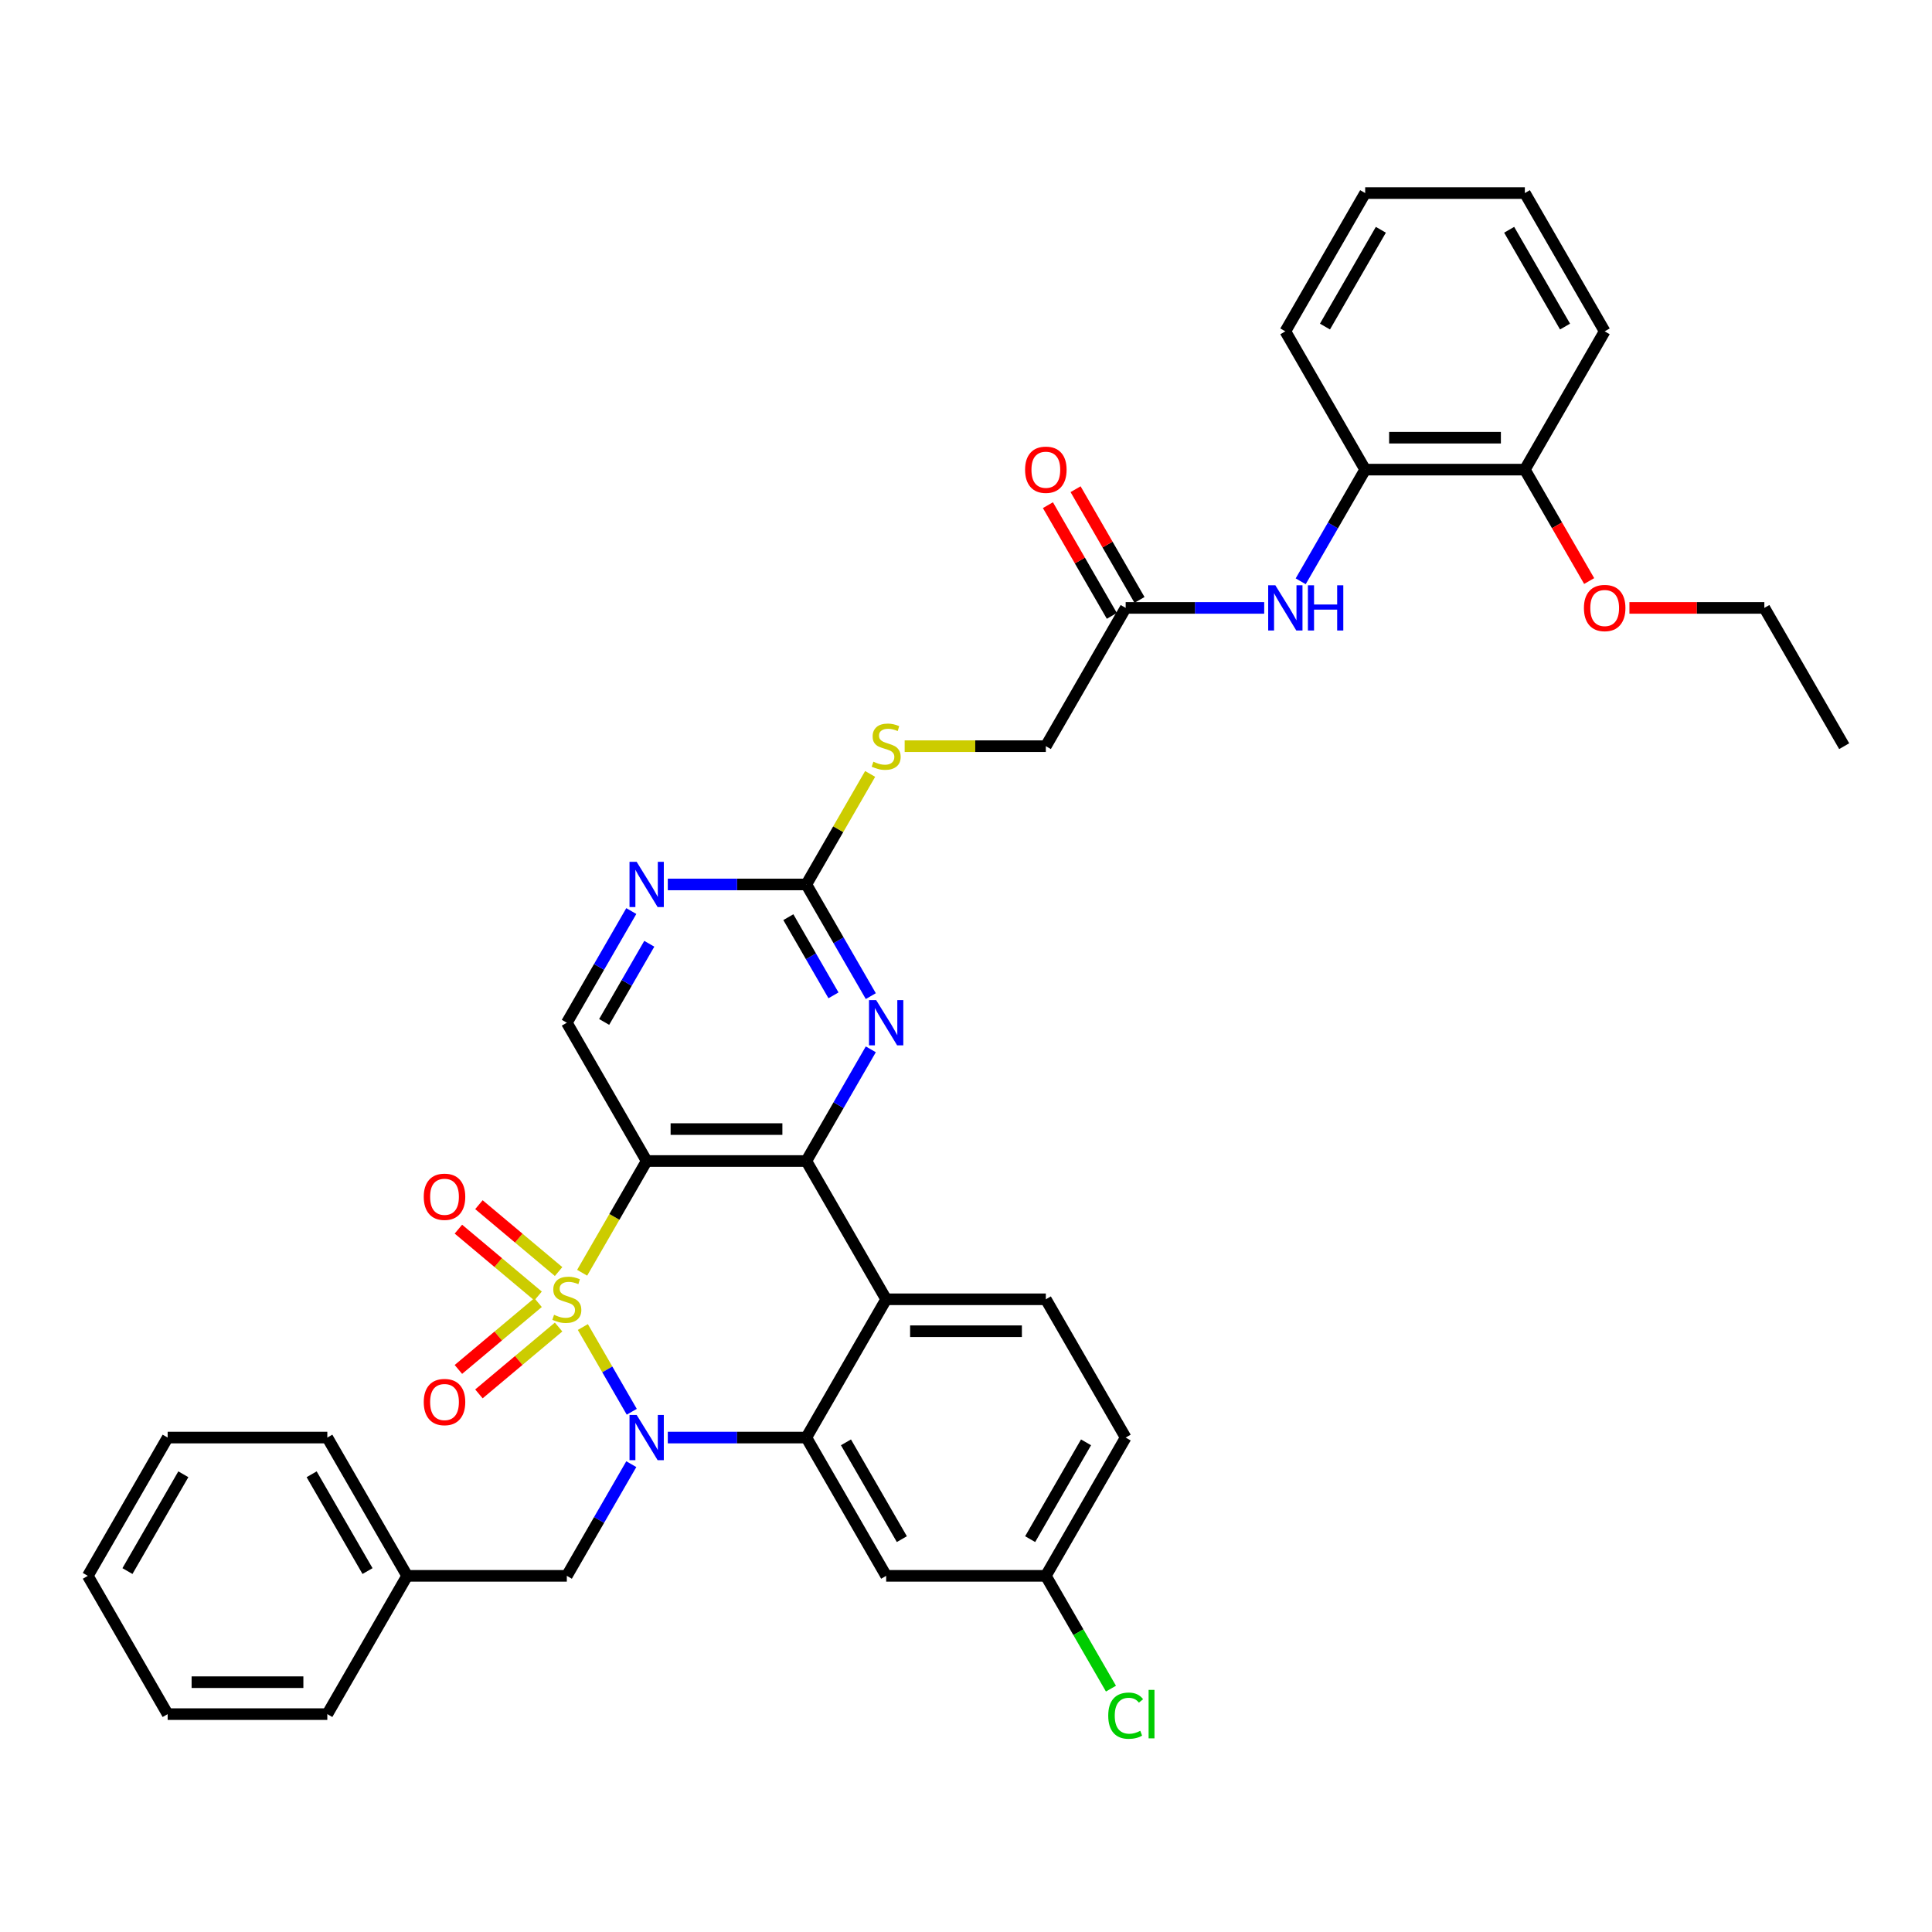 <?xml version='1.0' encoding='iso-8859-1'?>
<svg version='1.1' baseProfile='full'
              xmlns='http://www.w3.org/2000/svg'
                      xmlns:rdkit='http://www.rdkit.org/xml'
                      xmlns:xlink='http://www.w3.org/1999/xlink'
                  xml:space='preserve'
width='1000px' height='1000px' viewBox='0 0 1000 1000'>
<!-- END OF HEADER -->
<rect style='opacity:1.0;fill:#FFFFFF;stroke:none' width='1000' height='1000' x='0' y='0'> </rect>
<path class='bond-0' d='M 301.681,686.873 L 314.341,708.8' style='fill:none;fill-rule:evenodd;stroke:#CCCC00;stroke-width:6px;stroke-linecap:butt;stroke-linejoin:miter;stroke-opacity:1' />
<path class='bond-0' d='M 314.341,708.8 L 327.001,730.728' style='fill:none;fill-rule:evenodd;stroke:#0000FF;stroke-width:6px;stroke-linecap:butt;stroke-linejoin:miter;stroke-opacity:1' />
<path class='bond-1' d='M 301.319,658.774 L 318.015,629.855' style='fill:none;fill-rule:evenodd;stroke:#CCCC00;stroke-width:6px;stroke-linecap:butt;stroke-linejoin:miter;stroke-opacity:1' />
<path class='bond-1' d='M 318.015,629.855 L 334.711,600.937' style='fill:none;fill-rule:evenodd;stroke:#000000;stroke-width:6px;stroke-linecap:butt;stroke-linejoin:miter;stroke-opacity:1' />
<path class='bond-8' d='M 289.13,658.148 L 268.51,640.845' style='fill:none;fill-rule:evenodd;stroke:#CCCC00;stroke-width:6px;stroke-linecap:butt;stroke-linejoin:miter;stroke-opacity:1' />
<path class='bond-8' d='M 268.51,640.845 L 247.889,623.542' style='fill:none;fill-rule:evenodd;stroke:#FF0000;stroke-width:6px;stroke-linecap:butt;stroke-linejoin:miter;stroke-opacity:1' />
<path class='bond-8' d='M 278.506,670.81 L 257.885,653.507' style='fill:none;fill-rule:evenodd;stroke:#CCCC00;stroke-width:6px;stroke-linecap:butt;stroke-linejoin:miter;stroke-opacity:1' />
<path class='bond-8' d='M 257.885,653.507 L 237.264,636.204' style='fill:none;fill-rule:evenodd;stroke:#FF0000;stroke-width:6px;stroke-linecap:butt;stroke-linejoin:miter;stroke-opacity:1' />
<path class='bond-9' d='M 278.506,674.209 L 257.885,691.512' style='fill:none;fill-rule:evenodd;stroke:#CCCC00;stroke-width:6px;stroke-linecap:butt;stroke-linejoin:miter;stroke-opacity:1' />
<path class='bond-9' d='M 257.885,691.512 L 237.264,708.815' style='fill:none;fill-rule:evenodd;stroke:#FF0000;stroke-width:6px;stroke-linecap:butt;stroke-linejoin:miter;stroke-opacity:1' />
<path class='bond-9' d='M 289.13,686.871 L 268.51,704.174' style='fill:none;fill-rule:evenodd;stroke:#CCCC00;stroke-width:6px;stroke-linecap:butt;stroke-linejoin:miter;stroke-opacity:1' />
<path class='bond-9' d='M 268.51,704.174 L 247.889,721.477' style='fill:none;fill-rule:evenodd;stroke:#FF0000;stroke-width:6px;stroke-linecap:butt;stroke-linejoin:miter;stroke-opacity:1' />
<path class='bond-3' d='M 345.653,744.082 L 381.504,744.082' style='fill:none;fill-rule:evenodd;stroke:#0000FF;stroke-width:6px;stroke-linecap:butt;stroke-linejoin:miter;stroke-opacity:1' />
<path class='bond-3' d='M 381.504,744.082 L 417.355,744.082' style='fill:none;fill-rule:evenodd;stroke:#000000;stroke-width:6px;stroke-linecap:butt;stroke-linejoin:miter;stroke-opacity:1' />
<path class='bond-13' d='M 326.761,757.85 L 310.075,786.752' style='fill:none;fill-rule:evenodd;stroke:#0000FF;stroke-width:6px;stroke-linecap:butt;stroke-linejoin:miter;stroke-opacity:1' />
<path class='bond-13' d='M 310.075,786.752 L 293.388,815.654' style='fill:none;fill-rule:evenodd;stroke:#000000;stroke-width:6px;stroke-linecap:butt;stroke-linejoin:miter;stroke-opacity:1' />
<path class='bond-2' d='M 334.711,600.937 L 417.355,600.937' style='fill:none;fill-rule:evenodd;stroke:#000000;stroke-width:6px;stroke-linecap:butt;stroke-linejoin:miter;stroke-opacity:1' />
<path class='bond-2' d='M 347.107,584.408 L 404.959,584.408' style='fill:none;fill-rule:evenodd;stroke:#000000;stroke-width:6px;stroke-linecap:butt;stroke-linejoin:miter;stroke-opacity:1' />
<path class='bond-7' d='M 334.711,600.937 L 293.388,529.365' style='fill:none;fill-rule:evenodd;stroke:#000000;stroke-width:6px;stroke-linecap:butt;stroke-linejoin:miter;stroke-opacity:1' />
<path class='bond-4' d='M 417.355,600.937 L 458.678,672.509' style='fill:none;fill-rule:evenodd;stroke:#000000;stroke-width:6px;stroke-linecap:butt;stroke-linejoin:miter;stroke-opacity:1' />
<path class='bond-5' d='M 417.355,600.937 L 434.042,572.035' style='fill:none;fill-rule:evenodd;stroke:#000000;stroke-width:6px;stroke-linecap:butt;stroke-linejoin:miter;stroke-opacity:1' />
<path class='bond-5' d='M 434.042,572.035 L 450.728,543.133' style='fill:none;fill-rule:evenodd;stroke:#0000FF;stroke-width:6px;stroke-linecap:butt;stroke-linejoin:miter;stroke-opacity:1' />
<path class='bond-11' d='M 417.355,744.082 L 458.678,815.654' style='fill:none;fill-rule:evenodd;stroke:#000000;stroke-width:6px;stroke-linecap:butt;stroke-linejoin:miter;stroke-opacity:1' />
<path class='bond-11' d='M 437.868,746.553 L 466.794,796.654' style='fill:none;fill-rule:evenodd;stroke:#000000;stroke-width:6px;stroke-linecap:butt;stroke-linejoin:miter;stroke-opacity:1' />
<path class='bond-37' d='M 417.355,744.082 L 458.678,672.509' style='fill:none;fill-rule:evenodd;stroke:#000000;stroke-width:6px;stroke-linecap:butt;stroke-linejoin:miter;stroke-opacity:1' />
<path class='bond-14' d='M 458.678,672.509 L 541.322,672.509' style='fill:none;fill-rule:evenodd;stroke:#000000;stroke-width:6px;stroke-linecap:butt;stroke-linejoin:miter;stroke-opacity:1' />
<path class='bond-14' d='M 471.074,689.038 L 528.926,689.038' style='fill:none;fill-rule:evenodd;stroke:#000000;stroke-width:6px;stroke-linecap:butt;stroke-linejoin:miter;stroke-opacity:1' />
<path class='bond-38' d='M 450.728,515.596 L 434.042,486.694' style='fill:none;fill-rule:evenodd;stroke:#0000FF;stroke-width:6px;stroke-linecap:butt;stroke-linejoin:miter;stroke-opacity:1' />
<path class='bond-38' d='M 434.042,486.694 L 417.355,457.792' style='fill:none;fill-rule:evenodd;stroke:#000000;stroke-width:6px;stroke-linecap:butt;stroke-linejoin:miter;stroke-opacity:1' />
<path class='bond-38' d='M 431.408,515.19 L 419.727,494.959' style='fill:none;fill-rule:evenodd;stroke:#0000FF;stroke-width:6px;stroke-linecap:butt;stroke-linejoin:miter;stroke-opacity:1' />
<path class='bond-38' d='M 419.727,494.959 L 408.047,474.727' style='fill:none;fill-rule:evenodd;stroke:#000000;stroke-width:6px;stroke-linecap:butt;stroke-linejoin:miter;stroke-opacity:1' />
<path class='bond-6' d='M 417.355,457.792 L 381.504,457.792' style='fill:none;fill-rule:evenodd;stroke:#000000;stroke-width:6px;stroke-linecap:butt;stroke-linejoin:miter;stroke-opacity:1' />
<path class='bond-6' d='M 381.504,457.792 L 345.653,457.792' style='fill:none;fill-rule:evenodd;stroke:#0000FF;stroke-width:6px;stroke-linecap:butt;stroke-linejoin:miter;stroke-opacity:1' />
<path class='bond-17' d='M 417.355,457.792 L 433.87,429.188' style='fill:none;fill-rule:evenodd;stroke:#000000;stroke-width:6px;stroke-linecap:butt;stroke-linejoin:miter;stroke-opacity:1' />
<path class='bond-17' d='M 433.87,429.188 L 450.385,400.584' style='fill:none;fill-rule:evenodd;stroke:#CCCC00;stroke-width:6px;stroke-linecap:butt;stroke-linejoin:miter;stroke-opacity:1' />
<path class='bond-10' d='M 293.388,529.365 L 310.075,500.463' style='fill:none;fill-rule:evenodd;stroke:#000000;stroke-width:6px;stroke-linecap:butt;stroke-linejoin:miter;stroke-opacity:1' />
<path class='bond-10' d='M 310.075,500.463 L 326.761,471.561' style='fill:none;fill-rule:evenodd;stroke:#0000FF;stroke-width:6px;stroke-linecap:butt;stroke-linejoin:miter;stroke-opacity:1' />
<path class='bond-10' d='M 312.709,528.959 L 324.389,508.727' style='fill:none;fill-rule:evenodd;stroke:#000000;stroke-width:6px;stroke-linecap:butt;stroke-linejoin:miter;stroke-opacity:1' />
<path class='bond-10' d='M 324.389,508.727 L 336.07,488.496' style='fill:none;fill-rule:evenodd;stroke:#0000FF;stroke-width:6px;stroke-linecap:butt;stroke-linejoin:miter;stroke-opacity:1' />
<path class='bond-20' d='M 458.678,815.654 L 541.322,815.654' style='fill:none;fill-rule:evenodd;stroke:#000000;stroke-width:6px;stroke-linecap:butt;stroke-linejoin:miter;stroke-opacity:1' />
<path class='bond-12' d='M 654.347,314.648 L 618.496,314.648' style='fill:none;fill-rule:evenodd;stroke:#0000FF;stroke-width:6px;stroke-linecap:butt;stroke-linejoin:miter;stroke-opacity:1' />
<path class='bond-12' d='M 618.496,314.648 L 582.645,314.648' style='fill:none;fill-rule:evenodd;stroke:#000000;stroke-width:6px;stroke-linecap:butt;stroke-linejoin:miter;stroke-opacity:1' />
<path class='bond-16' d='M 673.239,300.879 L 689.925,271.977' style='fill:none;fill-rule:evenodd;stroke:#0000FF;stroke-width:6px;stroke-linecap:butt;stroke-linejoin:miter;stroke-opacity:1' />
<path class='bond-16' d='M 689.925,271.977 L 706.612,243.075' style='fill:none;fill-rule:evenodd;stroke:#000000;stroke-width:6px;stroke-linecap:butt;stroke-linejoin:miter;stroke-opacity:1' />
<path class='bond-23' d='M 293.388,815.654 L 210.744,815.654' style='fill:none;fill-rule:evenodd;stroke:#000000;stroke-width:6px;stroke-linecap:butt;stroke-linejoin:miter;stroke-opacity:1' />
<path class='bond-22' d='M 541.322,672.509 L 582.645,744.082' style='fill:none;fill-rule:evenodd;stroke:#000000;stroke-width:6px;stroke-linecap:butt;stroke-linejoin:miter;stroke-opacity:1' />
<path class='bond-15' d='M 582.645,314.648 L 541.322,386.22' style='fill:none;fill-rule:evenodd;stroke:#000000;stroke-width:6px;stroke-linecap:butt;stroke-linejoin:miter;stroke-opacity:1' />
<path class='bond-19' d='M 589.802,310.515 L 573.259,281.861' style='fill:none;fill-rule:evenodd;stroke:#000000;stroke-width:6px;stroke-linecap:butt;stroke-linejoin:miter;stroke-opacity:1' />
<path class='bond-19' d='M 573.259,281.861 L 556.715,253.208' style='fill:none;fill-rule:evenodd;stroke:#FF0000;stroke-width:6px;stroke-linecap:butt;stroke-linejoin:miter;stroke-opacity:1' />
<path class='bond-19' d='M 575.487,318.78 L 558.944,290.126' style='fill:none;fill-rule:evenodd;stroke:#000000;stroke-width:6px;stroke-linecap:butt;stroke-linejoin:miter;stroke-opacity:1' />
<path class='bond-19' d='M 558.944,290.126 L 542.401,261.472' style='fill:none;fill-rule:evenodd;stroke:#FF0000;stroke-width:6px;stroke-linecap:butt;stroke-linejoin:miter;stroke-opacity:1' />
<path class='bond-18' d='M 706.612,243.075 L 789.256,243.075' style='fill:none;fill-rule:evenodd;stroke:#000000;stroke-width:6px;stroke-linecap:butt;stroke-linejoin:miter;stroke-opacity:1' />
<path class='bond-18' d='M 719.008,226.546 L 776.86,226.546' style='fill:none;fill-rule:evenodd;stroke:#000000;stroke-width:6px;stroke-linecap:butt;stroke-linejoin:miter;stroke-opacity:1' />
<path class='bond-26' d='M 706.612,243.075 L 665.289,171.503' style='fill:none;fill-rule:evenodd;stroke:#000000;stroke-width:6px;stroke-linecap:butt;stroke-linejoin:miter;stroke-opacity:1' />
<path class='bond-21' d='M 468.248,386.22 L 504.785,386.22' style='fill:none;fill-rule:evenodd;stroke:#CCCC00;stroke-width:6px;stroke-linecap:butt;stroke-linejoin:miter;stroke-opacity:1' />
<path class='bond-21' d='M 504.785,386.22 L 541.322,386.22' style='fill:none;fill-rule:evenodd;stroke:#000000;stroke-width:6px;stroke-linecap:butt;stroke-linejoin:miter;stroke-opacity:1' />
<path class='bond-25' d='M 789.256,243.075 L 805.905,271.911' style='fill:none;fill-rule:evenodd;stroke:#000000;stroke-width:6px;stroke-linecap:butt;stroke-linejoin:miter;stroke-opacity:1' />
<path class='bond-25' d='M 805.905,271.911 L 822.553,300.747' style='fill:none;fill-rule:evenodd;stroke:#FF0000;stroke-width:6px;stroke-linecap:butt;stroke-linejoin:miter;stroke-opacity:1' />
<path class='bond-27' d='M 789.256,243.075 L 830.579,171.503' style='fill:none;fill-rule:evenodd;stroke:#000000;stroke-width:6px;stroke-linecap:butt;stroke-linejoin:miter;stroke-opacity:1' />
<path class='bond-24' d='M 541.322,815.654 L 558.176,844.845' style='fill:none;fill-rule:evenodd;stroke:#000000;stroke-width:6px;stroke-linecap:butt;stroke-linejoin:miter;stroke-opacity:1' />
<path class='bond-24' d='M 558.176,844.845 L 575.029,874.036' style='fill:none;fill-rule:evenodd;stroke:#00CC00;stroke-width:6px;stroke-linecap:butt;stroke-linejoin:miter;stroke-opacity:1' />
<path class='bond-39' d='M 541.322,815.654 L 582.645,744.082' style='fill:none;fill-rule:evenodd;stroke:#000000;stroke-width:6px;stroke-linecap:butt;stroke-linejoin:miter;stroke-opacity:1' />
<path class='bond-39' d='M 533.206,796.654 L 562.132,746.553' style='fill:none;fill-rule:evenodd;stroke:#000000;stroke-width:6px;stroke-linecap:butt;stroke-linejoin:miter;stroke-opacity:1' />
<path class='bond-29' d='M 210.744,815.654 L 169.421,744.082' style='fill:none;fill-rule:evenodd;stroke:#000000;stroke-width:6px;stroke-linecap:butt;stroke-linejoin:miter;stroke-opacity:1' />
<path class='bond-29' d='M 190.231,813.183 L 161.305,763.082' style='fill:none;fill-rule:evenodd;stroke:#000000;stroke-width:6px;stroke-linecap:butt;stroke-linejoin:miter;stroke-opacity:1' />
<path class='bond-30' d='M 210.744,815.654 L 169.421,887.226' style='fill:none;fill-rule:evenodd;stroke:#000000;stroke-width:6px;stroke-linecap:butt;stroke-linejoin:miter;stroke-opacity:1' />
<path class='bond-28' d='M 843.388,314.648 L 878.306,314.648' style='fill:none;fill-rule:evenodd;stroke:#FF0000;stroke-width:6px;stroke-linecap:butt;stroke-linejoin:miter;stroke-opacity:1' />
<path class='bond-28' d='M 878.306,314.648 L 913.223,314.648' style='fill:none;fill-rule:evenodd;stroke:#000000;stroke-width:6px;stroke-linecap:butt;stroke-linejoin:miter;stroke-opacity:1' />
<path class='bond-32' d='M 665.289,171.503 L 706.612,99.931' style='fill:none;fill-rule:evenodd;stroke:#000000;stroke-width:6px;stroke-linecap:butt;stroke-linejoin:miter;stroke-opacity:1' />
<path class='bond-32' d='M 685.802,169.032 L 714.728,118.931' style='fill:none;fill-rule:evenodd;stroke:#000000;stroke-width:6px;stroke-linecap:butt;stroke-linejoin:miter;stroke-opacity:1' />
<path class='bond-41' d='M 830.579,171.503 L 789.256,99.931' style='fill:none;fill-rule:evenodd;stroke:#000000;stroke-width:6px;stroke-linecap:butt;stroke-linejoin:miter;stroke-opacity:1' />
<path class='bond-41' d='M 810.066,169.032 L 781.14,118.931' style='fill:none;fill-rule:evenodd;stroke:#000000;stroke-width:6px;stroke-linecap:butt;stroke-linejoin:miter;stroke-opacity:1' />
<path class='bond-31' d='M 913.223,314.648 L 954.545,386.22' style='fill:none;fill-rule:evenodd;stroke:#000000;stroke-width:6px;stroke-linecap:butt;stroke-linejoin:miter;stroke-opacity:1' />
<path class='bond-34' d='M 169.421,744.082 L 86.777,744.082' style='fill:none;fill-rule:evenodd;stroke:#000000;stroke-width:6px;stroke-linecap:butt;stroke-linejoin:miter;stroke-opacity:1' />
<path class='bond-35' d='M 169.421,887.226 L 86.777,887.226' style='fill:none;fill-rule:evenodd;stroke:#000000;stroke-width:6px;stroke-linecap:butt;stroke-linejoin:miter;stroke-opacity:1' />
<path class='bond-35' d='M 157.025,870.697 L 99.174,870.697' style='fill:none;fill-rule:evenodd;stroke:#000000;stroke-width:6px;stroke-linecap:butt;stroke-linejoin:miter;stroke-opacity:1' />
<path class='bond-33' d='M 706.612,99.931 L 789.256,99.931' style='fill:none;fill-rule:evenodd;stroke:#000000;stroke-width:6px;stroke-linecap:butt;stroke-linejoin:miter;stroke-opacity:1' />
<path class='bond-40' d='M 86.777,744.082 L 45.455,815.654' style='fill:none;fill-rule:evenodd;stroke:#000000;stroke-width:6px;stroke-linecap:butt;stroke-linejoin:miter;stroke-opacity:1' />
<path class='bond-40' d='M 94.893,763.082 L 65.967,813.183' style='fill:none;fill-rule:evenodd;stroke:#000000;stroke-width:6px;stroke-linecap:butt;stroke-linejoin:miter;stroke-opacity:1' />
<path class='bond-36' d='M 86.777,887.226 L 45.455,815.654' style='fill:none;fill-rule:evenodd;stroke:#000000;stroke-width:6px;stroke-linecap:butt;stroke-linejoin:miter;stroke-opacity:1' />
<path  class='atom-0' d='M 286.777 680.542
Q 287.041 680.642, 288.132 681.104
Q 289.223 681.567, 290.413 681.865
Q 291.636 682.129, 292.826 682.129
Q 295.041 682.129, 296.331 681.071
Q 297.62 679.98, 297.62 678.096
Q 297.62 676.807, 296.959 676.014
Q 296.331 675.22, 295.339 674.79
Q 294.347 674.361, 292.694 673.865
Q 290.612 673.237, 289.355 672.642
Q 288.132 672.047, 287.24 670.79
Q 286.38 669.534, 286.38 667.418
Q 286.38 664.476, 288.364 662.658
Q 290.38 660.84, 294.347 660.84
Q 297.058 660.84, 300.132 662.129
L 299.372 664.675
Q 296.562 663.518, 294.446 663.518
Q 292.165 663.518, 290.909 664.476
Q 289.653 665.402, 289.686 667.022
Q 289.686 668.278, 290.314 669.038
Q 290.975 669.799, 291.901 670.228
Q 292.86 670.658, 294.446 671.154
Q 296.562 671.815, 297.818 672.476
Q 299.074 673.137, 299.967 674.493
Q 300.893 675.815, 300.893 678.096
Q 300.893 681.336, 298.711 683.088
Q 296.562 684.807, 292.959 684.807
Q 290.876 684.807, 289.289 684.344
Q 287.736 683.914, 285.884 683.154
L 286.777 680.542
' fill='#CCCC00'/>
<path  class='atom-1' d='M 329.537 732.379
L 337.207 744.776
Q 337.967 745.999, 339.19 748.214
Q 340.413 750.429, 340.479 750.561
L 340.479 732.379
L 343.587 732.379
L 343.587 755.784
L 340.38 755.784
L 332.149 742.23
Q 331.19 740.644, 330.165 738.826
Q 329.174 737.007, 328.876 736.445
L 328.876 755.784
L 325.835 755.784
L 325.835 732.379
L 329.537 732.379
' fill='#0000FF'/>
<path  class='atom-6' d='M 453.504 517.662
L 461.174 530.059
Q 461.934 531.282, 463.157 533.497
Q 464.38 535.712, 464.446 535.844
L 464.446 517.662
L 467.554 517.662
L 467.554 541.067
L 464.347 541.067
L 456.116 527.513
Q 455.157 525.927, 454.132 524.108
Q 453.14 522.29, 452.843 521.728
L 452.843 541.067
L 449.802 541.067
L 449.802 517.662
L 453.504 517.662
' fill='#0000FF'/>
<path  class='atom-9' d='M 219.335 619.453
Q 219.335 613.833, 222.112 610.692
Q 224.889 607.552, 230.079 607.552
Q 235.269 607.552, 238.046 610.692
Q 240.823 613.833, 240.823 619.453
Q 240.823 625.139, 238.013 628.378
Q 235.203 631.585, 230.079 631.585
Q 224.922 631.585, 222.112 628.378
Q 219.335 625.172, 219.335 619.453
M 230.079 628.94
Q 233.649 628.94, 235.567 626.56
Q 237.517 624.147, 237.517 619.453
Q 237.517 614.858, 235.567 612.543
Q 233.649 610.196, 230.079 610.196
Q 226.509 610.196, 224.558 612.51
Q 222.641 614.824, 222.641 619.453
Q 222.641 624.18, 224.558 626.56
Q 226.509 628.94, 230.079 628.94
' fill='#FF0000'/>
<path  class='atom-10' d='M 219.335 725.698
Q 219.335 720.079, 222.112 716.938
Q 224.889 713.798, 230.079 713.798
Q 235.269 713.798, 238.046 716.938
Q 240.823 720.079, 240.823 725.698
Q 240.823 731.384, 238.013 734.624
Q 235.203 737.831, 230.079 737.831
Q 224.922 737.831, 222.112 734.624
Q 219.335 731.417, 219.335 725.698
M 230.079 735.186
Q 233.649 735.186, 235.567 732.806
Q 237.517 730.393, 237.517 725.698
Q 237.517 721.103, 235.567 718.789
Q 233.649 716.442, 230.079 716.442
Q 226.509 716.442, 224.558 718.756
Q 222.641 721.07, 222.641 725.698
Q 222.641 730.426, 224.558 732.806
Q 226.509 735.186, 230.079 735.186
' fill='#FF0000'/>
<path  class='atom-11' d='M 329.537 446.09
L 337.207 458.487
Q 337.967 459.71, 339.19 461.925
Q 340.413 464.139, 340.479 464.272
L 340.479 446.09
L 343.587 446.09
L 343.587 469.495
L 340.38 469.495
L 332.149 455.941
Q 331.19 454.354, 330.165 452.536
Q 329.174 450.718, 328.876 450.156
L 328.876 469.495
L 325.835 469.495
L 325.835 446.09
L 329.537 446.09
' fill='#0000FF'/>
<path  class='atom-13' d='M 660.116 302.945
L 667.785 315.342
Q 668.545 316.565, 669.769 318.78
Q 670.992 320.995, 671.058 321.127
L 671.058 302.945
L 674.165 302.945
L 674.165 326.35
L 670.959 326.35
L 662.727 312.796
Q 661.769 311.21, 660.744 309.391
Q 659.752 307.573, 659.455 307.011
L 659.455 326.35
L 656.413 326.35
L 656.413 302.945
L 660.116 302.945
' fill='#0000FF'/>
<path  class='atom-13' d='M 676.975 302.945
L 680.149 302.945
L 680.149 312.896
L 692.116 312.896
L 692.116 302.945
L 695.289 302.945
L 695.289 326.35
L 692.116 326.35
L 692.116 315.54
L 680.149 315.54
L 680.149 326.35
L 676.975 326.35
L 676.975 302.945
' fill='#0000FF'/>
<path  class='atom-18' d='M 452.066 394.253
Q 452.331 394.352, 453.421 394.815
Q 454.512 395.278, 455.702 395.575
Q 456.926 395.84, 458.116 395.84
Q 460.331 395.84, 461.62 394.782
Q 462.909 393.691, 462.909 391.807
Q 462.909 390.518, 462.248 389.724
Q 461.62 388.931, 460.628 388.501
Q 459.636 388.071, 457.983 387.575
Q 455.901 386.947, 454.645 386.352
Q 453.421 385.757, 452.529 384.501
Q 451.669 383.245, 451.669 381.129
Q 451.669 378.187, 453.653 376.369
Q 455.669 374.551, 459.636 374.551
Q 462.347 374.551, 465.421 375.84
L 464.661 378.385
Q 461.851 377.228, 459.736 377.228
Q 457.455 377.228, 456.198 378.187
Q 454.942 379.113, 454.975 380.732
Q 454.975 381.989, 455.603 382.749
Q 456.264 383.509, 457.19 383.939
Q 458.149 384.369, 459.736 384.865
Q 461.851 385.526, 463.107 386.187
Q 464.364 386.848, 465.256 388.203
Q 466.182 389.526, 466.182 391.807
Q 466.182 395.046, 464 396.799
Q 461.851 398.518, 458.248 398.518
Q 456.165 398.518, 454.579 398.055
Q 453.025 397.625, 451.174 396.865
L 452.066 394.253
' fill='#CCCC00'/>
<path  class='atom-20' d='M 530.579 243.141
Q 530.579 237.522, 533.355 234.381
Q 536.132 231.241, 541.322 231.241
Q 546.512 231.241, 549.289 234.381
Q 552.066 237.522, 552.066 243.141
Q 552.066 248.827, 549.256 252.067
Q 546.446 255.274, 541.322 255.274
Q 536.165 255.274, 533.355 252.067
Q 530.579 248.86, 530.579 243.141
M 541.322 252.629
Q 544.893 252.629, 546.81 250.249
Q 548.76 247.836, 548.76 243.141
Q 548.76 238.546, 546.81 236.232
Q 544.893 233.885, 541.322 233.885
Q 537.752 233.885, 535.802 236.199
Q 533.884 238.513, 533.884 243.141
Q 533.884 247.869, 535.802 250.249
Q 537.752 252.629, 541.322 252.629
' fill='#FF0000'/>
<path  class='atom-25' d='M 573.62 888.036
Q 573.62 882.218, 576.331 879.177
Q 579.074 876.102, 584.264 876.102
Q 589.091 876.102, 591.669 879.507
L 589.488 881.293
Q 587.603 878.813, 584.264 878.813
Q 580.727 878.813, 578.843 881.193
Q 576.992 883.54, 576.992 888.036
Q 576.992 892.664, 578.909 895.045
Q 580.86 897.425, 584.628 897.425
Q 587.207 897.425, 590.215 895.871
L 591.14 898.35
Q 589.917 899.144, 588.066 899.607
Q 586.215 900.069, 584.165 900.069
Q 579.074 900.069, 576.331 896.962
Q 573.62 893.855, 573.62 888.036
' fill='#00CC00'/>
<path  class='atom-25' d='M 594.512 874.681
L 597.554 874.681
L 597.554 899.772
L 594.512 899.772
L 594.512 874.681
' fill='#00CC00'/>
<path  class='atom-26' d='M 819.835 314.714
Q 819.835 309.094, 822.612 305.953
Q 825.388 302.813, 830.579 302.813
Q 835.769 302.813, 838.545 305.953
Q 841.322 309.094, 841.322 314.714
Q 841.322 320.4, 838.512 323.639
Q 835.702 326.846, 830.579 326.846
Q 825.421 326.846, 822.612 323.639
Q 819.835 320.433, 819.835 314.714
M 830.579 324.201
Q 834.149 324.201, 836.066 321.821
Q 838.017 319.408, 838.017 314.714
Q 838.017 310.119, 836.066 307.805
Q 834.149 305.458, 830.579 305.458
Q 827.008 305.458, 825.058 307.772
Q 823.14 310.086, 823.14 314.714
Q 823.14 319.441, 825.058 321.821
Q 827.008 324.201, 830.579 324.201
' fill='#FF0000'/>
</svg>
